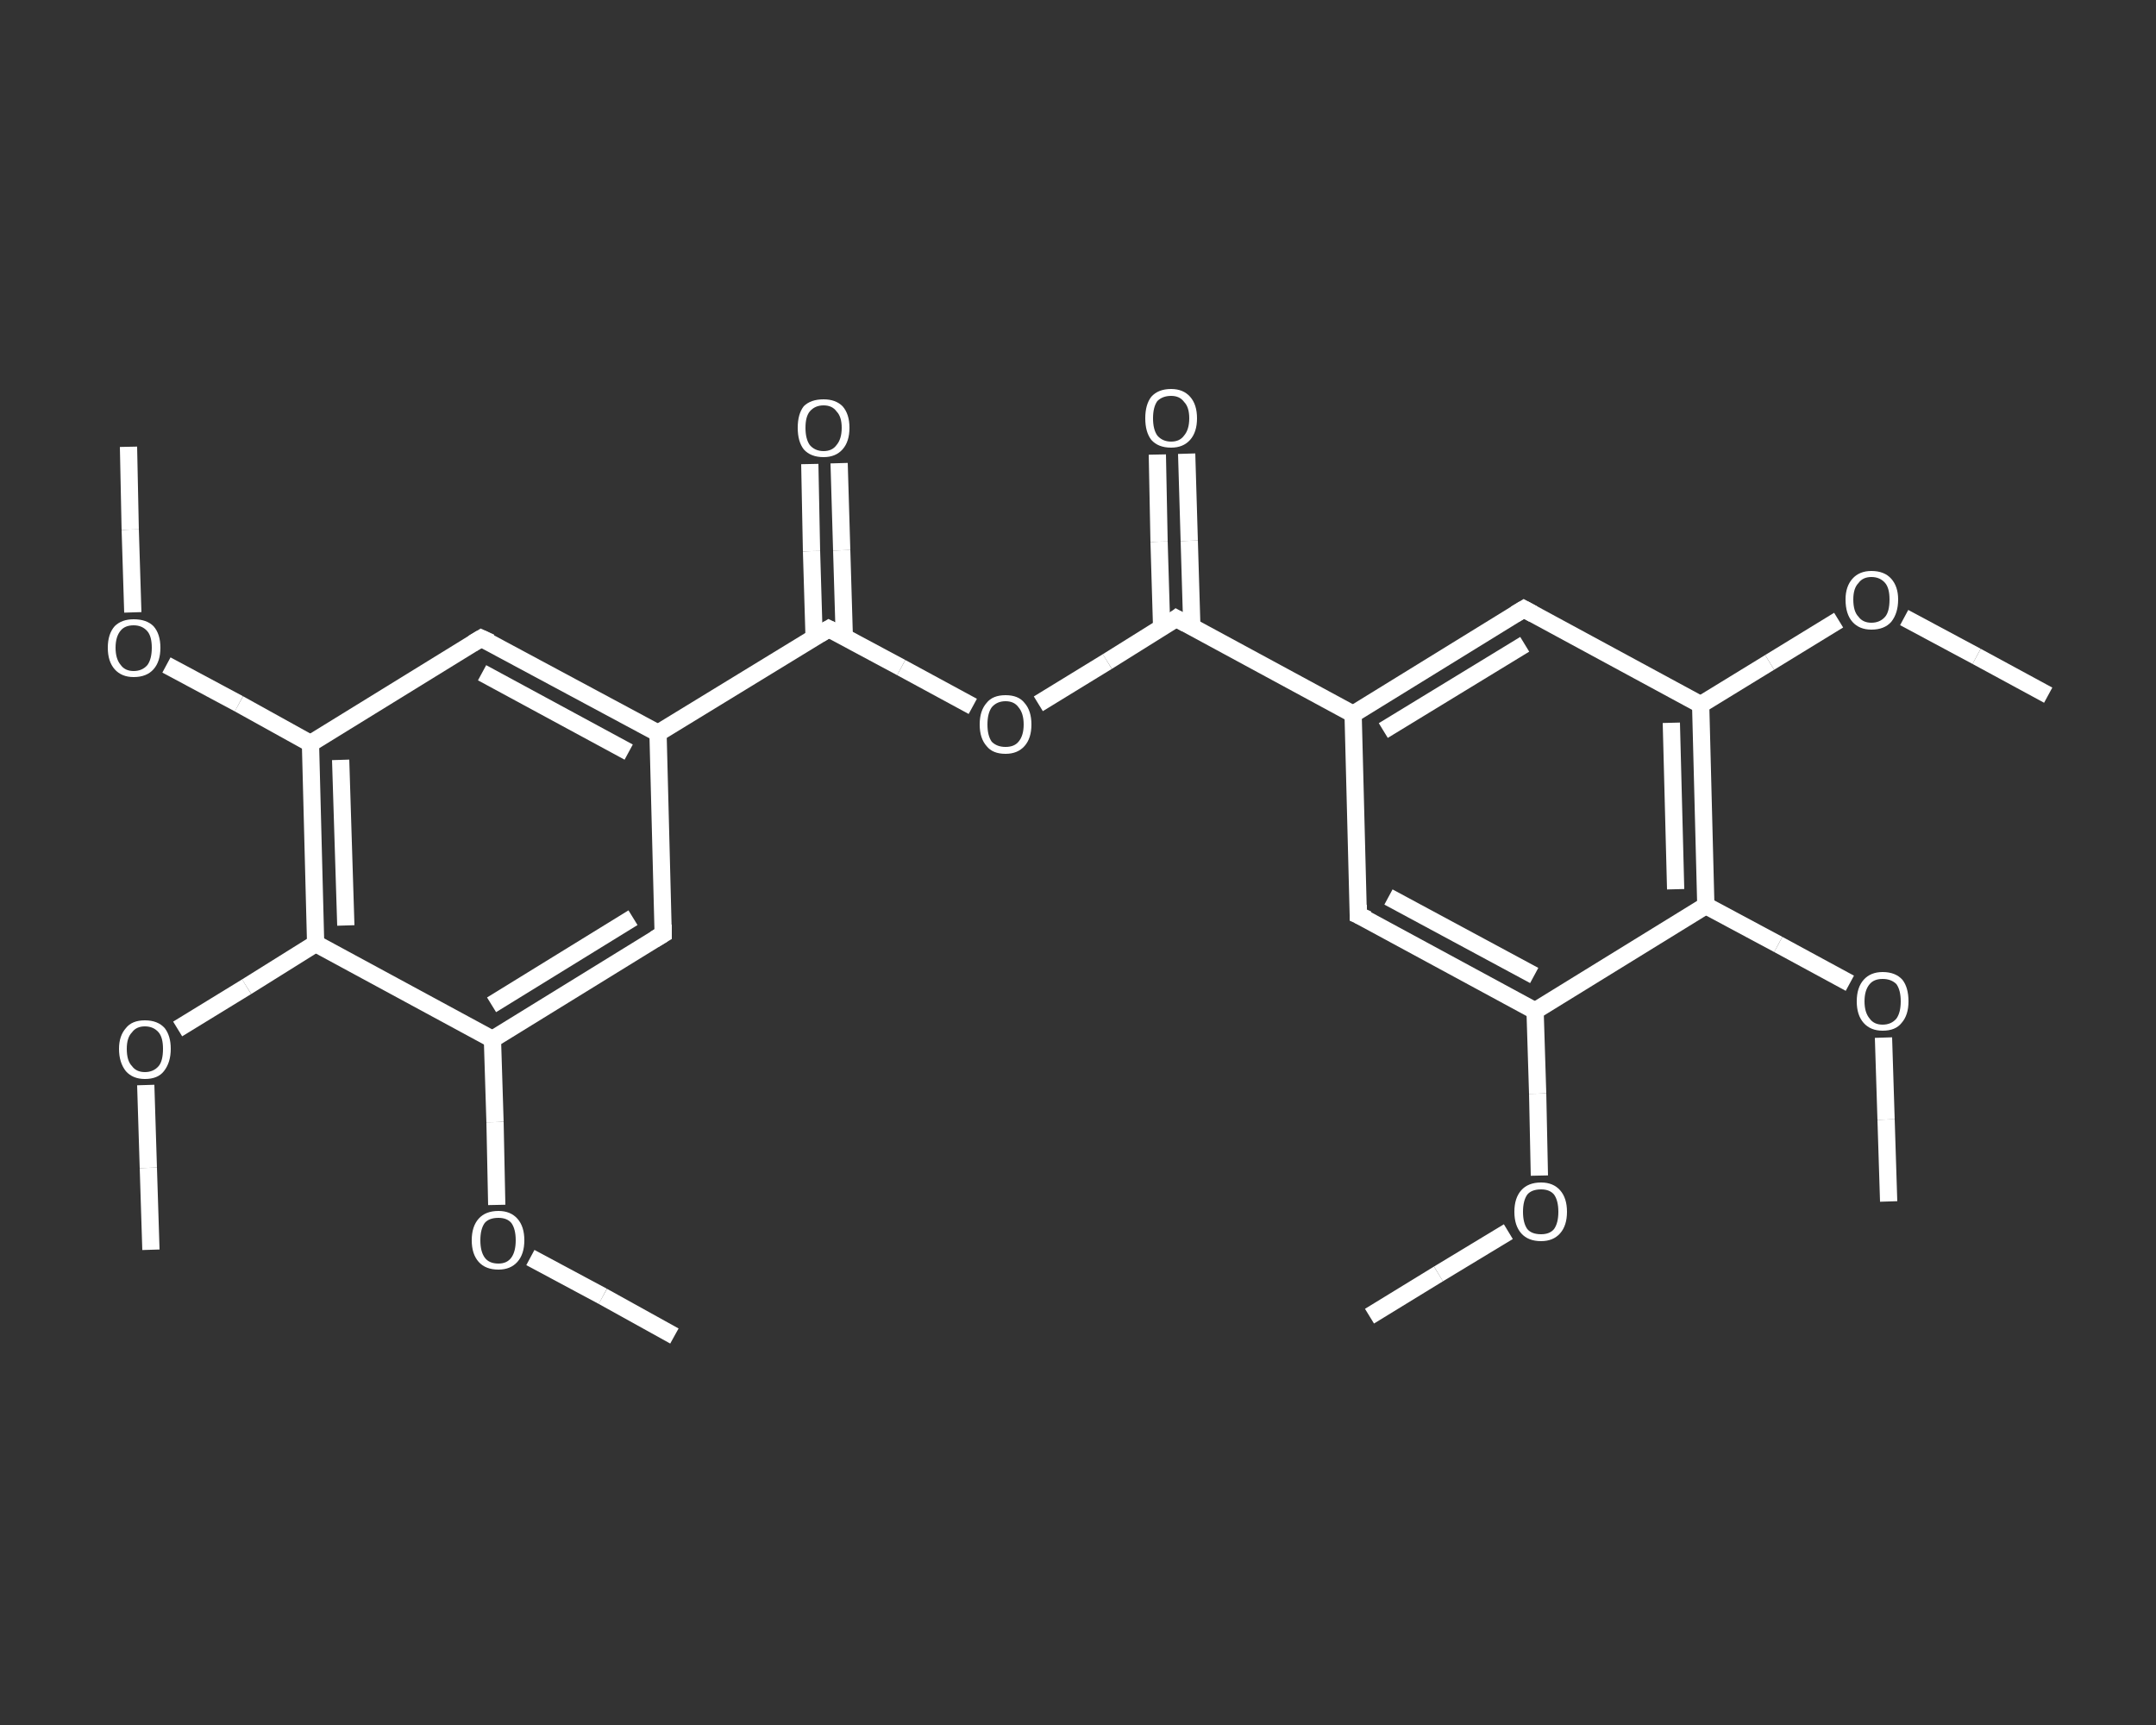 <?xml version='1.0' encoding='iso-8859-1'?>
<svg version='1.1' baseProfile='full'
              xmlns='http://www.w3.org/2000/svg'
                      xmlns:rdkit='http://www.rdkit.org/xml'
                      xmlns:xlink='http://www.w3.org/1999/xlink'
                  xml:space='preserve'
width='250px' height='200px' viewBox='0 0 250 200'>
<rect x="0" y="0" width="250" height="200" fill="#333333" stroke="none"/>
<!-- END OF HEADER -->
<rect style='opacity:1.0;fill:transparent;stroke:none' width='250.0' height='200.0' x='0.0' y='0.0'> </rect>
<path class='bond-0 atom-0 atom-1' d='M 158.8,152.6 L 166.8,147.7' style='fill:none;fill-rule:evenodd;stroke:#FFFFFF;stroke-width:2.0px;stroke-linecap:butt;stroke-linejoin:miter;stroke-opacity:1' />
<path class='bond-0 atom-0 atom-1' d='M 166.8,147.7 L 174.9,142.8' style='fill:none;fill-rule:evenodd;stroke:#FFFFFF;stroke-width:2.0px;stroke-linecap:butt;stroke-linejoin:miter;stroke-opacity:1' />
<path class='bond-1 atom-1 atom-2' d='M 178.5,136.3 L 178.3,126.8' style='fill:none;fill-rule:evenodd;stroke:#FFFFFF;stroke-width:2.0px;stroke-linecap:butt;stroke-linejoin:miter;stroke-opacity:1' />
<path class='bond-1 atom-1 atom-2' d='M 178.3,126.8 L 178.0,117.2' style='fill:none;fill-rule:evenodd;stroke:#FFFFFF;stroke-width:2.0px;stroke-linecap:butt;stroke-linejoin:miter;stroke-opacity:1' />
<path class='bond-2 atom-2 atom-3' d='M 178.0,117.2 L 157.5,106.1' style='fill:none;fill-rule:evenodd;stroke:#FFFFFF;stroke-width:2.0px;stroke-linecap:butt;stroke-linejoin:miter;stroke-opacity:1' />
<path class='bond-2 atom-2 atom-3' d='M 177.9,113.1 L 161.0,104.0' style='fill:none;fill-rule:evenodd;stroke:#FFFFFF;stroke-width:2.0px;stroke-linecap:butt;stroke-linejoin:miter;stroke-opacity:1' />
<path class='bond-3 atom-3 atom-4' d='M 157.5,106.1 L 156.9,82.8' style='fill:none;fill-rule:evenodd;stroke:#FFFFFF;stroke-width:2.0px;stroke-linecap:butt;stroke-linejoin:miter;stroke-opacity:1' />
<path class='bond-4 atom-4 atom-5' d='M 156.9,82.8 L 136.4,71.7' style='fill:none;fill-rule:evenodd;stroke:#FFFFFF;stroke-width:2.0px;stroke-linecap:butt;stroke-linejoin:miter;stroke-opacity:1' />
<path class='bond-5 atom-5 atom-6' d='M 138.2,72.7 L 137.9,62.7' style='fill:none;fill-rule:evenodd;stroke:#FFFFFF;stroke-width:2.0px;stroke-linecap:butt;stroke-linejoin:miter;stroke-opacity:1' />
<path class='bond-5 atom-5 atom-6' d='M 137.9,62.7 L 137.6,52.6' style='fill:none;fill-rule:evenodd;stroke:#FFFFFF;stroke-width:2.0px;stroke-linecap:butt;stroke-linejoin:miter;stroke-opacity:1' />
<path class='bond-5 atom-5 atom-6' d='M 134.7,72.8 L 134.4,62.8' style='fill:none;fill-rule:evenodd;stroke:#FFFFFF;stroke-width:2.0px;stroke-linecap:butt;stroke-linejoin:miter;stroke-opacity:1' />
<path class='bond-5 atom-5 atom-6' d='M 134.4,62.8 L 134.2,52.7' style='fill:none;fill-rule:evenodd;stroke:#FFFFFF;stroke-width:2.0px;stroke-linecap:butt;stroke-linejoin:miter;stroke-opacity:1' />
<path class='bond-6 atom-5 atom-7' d='M 136.4,71.7 L 128.4,76.7' style='fill:none;fill-rule:evenodd;stroke:#FFFFFF;stroke-width:2.0px;stroke-linecap:butt;stroke-linejoin:miter;stroke-opacity:1' />
<path class='bond-6 atom-5 atom-7' d='M 128.4,76.7 L 120.4,81.6' style='fill:none;fill-rule:evenodd;stroke:#FFFFFF;stroke-width:2.0px;stroke-linecap:butt;stroke-linejoin:miter;stroke-opacity:1' />
<path class='bond-7 atom-7 atom-8' d='M 112.8,81.9 L 104.5,77.4' style='fill:none;fill-rule:evenodd;stroke:#FFFFFF;stroke-width:2.0px;stroke-linecap:butt;stroke-linejoin:miter;stroke-opacity:1' />
<path class='bond-7 atom-7 atom-8' d='M 104.5,77.4 L 96.1,72.9' style='fill:none;fill-rule:evenodd;stroke:#FFFFFF;stroke-width:2.0px;stroke-linecap:butt;stroke-linejoin:miter;stroke-opacity:1' />
<path class='bond-8 atom-8 atom-9' d='M 97.9,73.8 L 97.6,63.8' style='fill:none;fill-rule:evenodd;stroke:#FFFFFF;stroke-width:2.0px;stroke-linecap:butt;stroke-linejoin:miter;stroke-opacity:1' />
<path class='bond-8 atom-8 atom-9' d='M 97.6,63.8 L 97.3,53.7' style='fill:none;fill-rule:evenodd;stroke:#FFFFFF;stroke-width:2.0px;stroke-linecap:butt;stroke-linejoin:miter;stroke-opacity:1' />
<path class='bond-8 atom-8 atom-9' d='M 94.4,73.9 L 94.1,63.9' style='fill:none;fill-rule:evenodd;stroke:#FFFFFF;stroke-width:2.0px;stroke-linecap:butt;stroke-linejoin:miter;stroke-opacity:1' />
<path class='bond-8 atom-8 atom-9' d='M 94.1,63.9 L 93.9,53.8' style='fill:none;fill-rule:evenodd;stroke:#FFFFFF;stroke-width:2.0px;stroke-linecap:butt;stroke-linejoin:miter;stroke-opacity:1' />
<path class='bond-9 atom-8 atom-10' d='M 96.1,72.9 L 76.3,85.0' style='fill:none;fill-rule:evenodd;stroke:#FFFFFF;stroke-width:2.0px;stroke-linecap:butt;stroke-linejoin:miter;stroke-opacity:1' />
<path class='bond-10 atom-10 atom-11' d='M 76.3,85.0 L 55.8,74.0' style='fill:none;fill-rule:evenodd;stroke:#FFFFFF;stroke-width:2.0px;stroke-linecap:butt;stroke-linejoin:miter;stroke-opacity:1' />
<path class='bond-10 atom-10 atom-11' d='M 72.9,87.2 L 55.9,78.0' style='fill:none;fill-rule:evenodd;stroke:#FFFFFF;stroke-width:2.0px;stroke-linecap:butt;stroke-linejoin:miter;stroke-opacity:1' />
<path class='bond-11 atom-11 atom-12' d='M 55.8,74.0 L 36.0,86.2' style='fill:none;fill-rule:evenodd;stroke:#FFFFFF;stroke-width:2.0px;stroke-linecap:butt;stroke-linejoin:miter;stroke-opacity:1' />
<path class='bond-12 atom-12 atom-13' d='M 36.0,86.2 L 27.7,81.6' style='fill:none;fill-rule:evenodd;stroke:#FFFFFF;stroke-width:2.0px;stroke-linecap:butt;stroke-linejoin:miter;stroke-opacity:1' />
<path class='bond-12 atom-12 atom-13' d='M 27.7,81.6 L 19.3,77.1' style='fill:none;fill-rule:evenodd;stroke:#FFFFFF;stroke-width:2.0px;stroke-linecap:butt;stroke-linejoin:miter;stroke-opacity:1' />
<path class='bond-13 atom-13 atom-14' d='M 15.4,71.0 L 15.1,61.4' style='fill:none;fill-rule:evenodd;stroke:#FFFFFF;stroke-width:2.0px;stroke-linecap:butt;stroke-linejoin:miter;stroke-opacity:1' />
<path class='bond-13 atom-13 atom-14' d='M 15.1,61.4 L 14.9,51.8' style='fill:none;fill-rule:evenodd;stroke:#FFFFFF;stroke-width:2.0px;stroke-linecap:butt;stroke-linejoin:miter;stroke-opacity:1' />
<path class='bond-14 atom-12 atom-15' d='M 36.0,86.2 L 36.6,109.4' style='fill:none;fill-rule:evenodd;stroke:#FFFFFF;stroke-width:2.0px;stroke-linecap:butt;stroke-linejoin:miter;stroke-opacity:1' />
<path class='bond-14 atom-12 atom-15' d='M 39.5,88.1 L 40.1,107.3' style='fill:none;fill-rule:evenodd;stroke:#FFFFFF;stroke-width:2.0px;stroke-linecap:butt;stroke-linejoin:miter;stroke-opacity:1' />
<path class='bond-15 atom-15 atom-16' d='M 36.6,109.4 L 28.6,114.4' style='fill:none;fill-rule:evenodd;stroke:#FFFFFF;stroke-width:2.0px;stroke-linecap:butt;stroke-linejoin:miter;stroke-opacity:1' />
<path class='bond-15 atom-15 atom-16' d='M 28.6,114.4 L 20.6,119.3' style='fill:none;fill-rule:evenodd;stroke:#FFFFFF;stroke-width:2.0px;stroke-linecap:butt;stroke-linejoin:miter;stroke-opacity:1' />
<path class='bond-16 atom-16 atom-17' d='M 16.9,125.8 L 17.2,135.4' style='fill:none;fill-rule:evenodd;stroke:#FFFFFF;stroke-width:2.0px;stroke-linecap:butt;stroke-linejoin:miter;stroke-opacity:1' />
<path class='bond-16 atom-16 atom-17' d='M 17.2,135.4 L 17.5,144.9' style='fill:none;fill-rule:evenodd;stroke:#FFFFFF;stroke-width:2.0px;stroke-linecap:butt;stroke-linejoin:miter;stroke-opacity:1' />
<path class='bond-17 atom-15 atom-18' d='M 36.6,109.4 L 57.1,120.5' style='fill:none;fill-rule:evenodd;stroke:#FFFFFF;stroke-width:2.0px;stroke-linecap:butt;stroke-linejoin:miter;stroke-opacity:1' />
<path class='bond-18 atom-18 atom-19' d='M 57.1,120.5 L 57.4,130.1' style='fill:none;fill-rule:evenodd;stroke:#FFFFFF;stroke-width:2.0px;stroke-linecap:butt;stroke-linejoin:miter;stroke-opacity:1' />
<path class='bond-18 atom-18 atom-19' d='M 57.4,130.1 L 57.6,139.7' style='fill:none;fill-rule:evenodd;stroke:#FFFFFF;stroke-width:2.0px;stroke-linecap:butt;stroke-linejoin:miter;stroke-opacity:1' />
<path class='bond-19 atom-19 atom-20' d='M 61.5,145.8 L 69.9,150.3' style='fill:none;fill-rule:evenodd;stroke:#FFFFFF;stroke-width:2.0px;stroke-linecap:butt;stroke-linejoin:miter;stroke-opacity:1' />
<path class='bond-19 atom-19 atom-20' d='M 69.9,150.3 L 78.2,154.9' style='fill:none;fill-rule:evenodd;stroke:#FFFFFF;stroke-width:2.0px;stroke-linecap:butt;stroke-linejoin:miter;stroke-opacity:1' />
<path class='bond-20 atom-18 atom-21' d='M 57.1,120.5 L 76.9,108.3' style='fill:none;fill-rule:evenodd;stroke:#FFFFFF;stroke-width:2.0px;stroke-linecap:butt;stroke-linejoin:miter;stroke-opacity:1' />
<path class='bond-20 atom-18 atom-21' d='M 57.0,116.5 L 73.4,106.4' style='fill:none;fill-rule:evenodd;stroke:#FFFFFF;stroke-width:2.0px;stroke-linecap:butt;stroke-linejoin:miter;stroke-opacity:1' />
<path class='bond-21 atom-4 atom-22' d='M 156.9,82.8 L 176.7,70.6' style='fill:none;fill-rule:evenodd;stroke:#FFFFFF;stroke-width:2.0px;stroke-linecap:butt;stroke-linejoin:miter;stroke-opacity:1' />
<path class='bond-21 atom-4 atom-22' d='M 160.4,84.7 L 176.8,74.7' style='fill:none;fill-rule:evenodd;stroke:#FFFFFF;stroke-width:2.0px;stroke-linecap:butt;stroke-linejoin:miter;stroke-opacity:1' />
<path class='bond-22 atom-22 atom-23' d='M 176.7,70.6 L 197.2,81.7' style='fill:none;fill-rule:evenodd;stroke:#FFFFFF;stroke-width:2.0px;stroke-linecap:butt;stroke-linejoin:miter;stroke-opacity:1' />
<path class='bond-23 atom-23 atom-24' d='M 197.2,81.7 L 205.2,76.8' style='fill:none;fill-rule:evenodd;stroke:#FFFFFF;stroke-width:2.0px;stroke-linecap:butt;stroke-linejoin:miter;stroke-opacity:1' />
<path class='bond-23 atom-23 atom-24' d='M 205.2,76.8 L 213.2,71.9' style='fill:none;fill-rule:evenodd;stroke:#FFFFFF;stroke-width:2.0px;stroke-linecap:butt;stroke-linejoin:miter;stroke-opacity:1' />
<path class='bond-24 atom-24 atom-25' d='M 220.8,71.6 L 229.2,76.1' style='fill:none;fill-rule:evenodd;stroke:#FFFFFF;stroke-width:2.0px;stroke-linecap:butt;stroke-linejoin:miter;stroke-opacity:1' />
<path class='bond-24 atom-24 atom-25' d='M 229.2,76.1 L 237.5,80.6' style='fill:none;fill-rule:evenodd;stroke:#FFFFFF;stroke-width:2.0px;stroke-linecap:butt;stroke-linejoin:miter;stroke-opacity:1' />
<path class='bond-25 atom-23 atom-26' d='M 197.2,81.7 L 197.8,105.0' style='fill:none;fill-rule:evenodd;stroke:#FFFFFF;stroke-width:2.0px;stroke-linecap:butt;stroke-linejoin:miter;stroke-opacity:1' />
<path class='bond-25 atom-23 atom-26' d='M 193.8,83.8 L 194.3,103.1' style='fill:none;fill-rule:evenodd;stroke:#FFFFFF;stroke-width:2.0px;stroke-linecap:butt;stroke-linejoin:miter;stroke-opacity:1' />
<path class='bond-26 atom-26 atom-27' d='M 197.8,105.0 L 206.2,109.5' style='fill:none;fill-rule:evenodd;stroke:#FFFFFF;stroke-width:2.0px;stroke-linecap:butt;stroke-linejoin:miter;stroke-opacity:1' />
<path class='bond-26 atom-26 atom-27' d='M 206.2,109.5 L 214.5,114.0' style='fill:none;fill-rule:evenodd;stroke:#FFFFFF;stroke-width:2.0px;stroke-linecap:butt;stroke-linejoin:miter;stroke-opacity:1' />
<path class='bond-27 atom-27 atom-28' d='M 218.4,120.3 L 218.7,129.8' style='fill:none;fill-rule:evenodd;stroke:#FFFFFF;stroke-width:2.0px;stroke-linecap:butt;stroke-linejoin:miter;stroke-opacity:1' />
<path class='bond-27 atom-27 atom-28' d='M 218.7,129.8 L 219.0,139.3' style='fill:none;fill-rule:evenodd;stroke:#FFFFFF;stroke-width:2.0px;stroke-linecap:butt;stroke-linejoin:miter;stroke-opacity:1' />
<path class='bond-28 atom-26 atom-2' d='M 197.8,105.0 L 178.0,117.2' style='fill:none;fill-rule:evenodd;stroke:#FFFFFF;stroke-width:2.0px;stroke-linecap:butt;stroke-linejoin:miter;stroke-opacity:1' />
<path class='bond-29 atom-21 atom-10' d='M 76.9,108.3 L 76.3,85.0' style='fill:none;fill-rule:evenodd;stroke:#FFFFFF;stroke-width:2.0px;stroke-linecap:butt;stroke-linejoin:miter;stroke-opacity:1' />
<path d='M 158.6,106.6 L 157.5,106.1 L 157.5,104.9' style='fill:none;stroke:#FFFFFF;stroke-width:2.0px;stroke-linecap:butt;stroke-linejoin:miter;stroke-opacity:1;' />
<path d='M 137.5,72.3 L 136.4,71.7 L 136.0,72.0' style='fill:none;stroke:#FFFFFF;stroke-width:2.0px;stroke-linecap:butt;stroke-linejoin:miter;stroke-opacity:1;' />
<path d='M 96.5,73.1 L 96.1,72.9 L 95.1,73.5' style='fill:none;stroke:#FFFFFF;stroke-width:2.0px;stroke-linecap:butt;stroke-linejoin:miter;stroke-opacity:1;' />
<path d='M 56.9,74.5 L 55.8,74.0 L 54.8,74.6' style='fill:none;stroke:#FFFFFF;stroke-width:2.0px;stroke-linecap:butt;stroke-linejoin:miter;stroke-opacity:1;' />
<path d='M 75.9,108.9 L 76.9,108.3 L 76.9,107.2' style='fill:none;stroke:#FFFFFF;stroke-width:2.0px;stroke-linecap:butt;stroke-linejoin:miter;stroke-opacity:1;' />
<path d='M 175.7,71.2 L 176.7,70.6 L 177.8,71.2' style='fill:none;stroke:#FFFFFF;stroke-width:2.0px;stroke-linecap:butt;stroke-linejoin:miter;stroke-opacity:1;' />
<path class='atom-1' d='M 175.6 140.5
Q 175.6 138.9, 176.4 138.0
Q 177.2 137.1, 178.7 137.1
Q 180.1 137.1, 180.9 138.0
Q 181.7 138.9, 181.7 140.5
Q 181.7 142.1, 180.9 143.0
Q 180.1 143.9, 178.7 143.9
Q 177.2 143.9, 176.4 143.0
Q 175.6 142.1, 175.6 140.5
M 178.7 143.1
Q 179.7 143.1, 180.2 142.5
Q 180.7 141.8, 180.7 140.5
Q 180.7 139.2, 180.2 138.5
Q 179.7 137.9, 178.7 137.9
Q 177.6 137.9, 177.1 138.5
Q 176.6 139.2, 176.6 140.5
Q 176.6 141.8, 177.1 142.5
Q 177.6 143.1, 178.7 143.1
' fill='#FFFFFF'/>
<path class='atom-6' d='M 132.8 48.5
Q 132.8 46.9, 133.5 46.0
Q 134.3 45.1, 135.8 45.1
Q 137.2 45.1, 138.0 46.0
Q 138.8 46.9, 138.8 48.5
Q 138.8 50.1, 138.0 51.0
Q 137.2 51.9, 135.8 51.9
Q 134.3 51.9, 133.5 51.0
Q 132.8 50.1, 132.8 48.5
M 135.8 51.2
Q 136.8 51.2, 137.3 50.5
Q 137.9 49.8, 137.9 48.5
Q 137.9 47.2, 137.3 46.6
Q 136.8 45.9, 135.8 45.9
Q 134.8 45.9, 134.2 46.5
Q 133.7 47.2, 133.7 48.5
Q 133.7 49.8, 134.2 50.5
Q 134.8 51.2, 135.8 51.2
' fill='#FFFFFF'/>
<path class='atom-7' d='M 113.6 84.0
Q 113.6 82.4, 114.4 81.5
Q 115.1 80.6, 116.6 80.6
Q 118.1 80.6, 118.8 81.5
Q 119.6 82.4, 119.6 84.0
Q 119.6 85.6, 118.8 86.5
Q 118.0 87.4, 116.6 87.4
Q 115.1 87.4, 114.4 86.5
Q 113.6 85.6, 113.6 84.0
M 116.6 86.6
Q 117.6 86.6, 118.1 86.0
Q 118.7 85.3, 118.7 84.0
Q 118.7 82.7, 118.1 82.0
Q 117.6 81.3, 116.6 81.3
Q 115.6 81.3, 115.0 82.0
Q 114.5 82.7, 114.5 84.0
Q 114.5 85.3, 115.0 86.0
Q 115.6 86.6, 116.6 86.6
' fill='#FFFFFF'/>
<path class='atom-9' d='M 92.5 49.6
Q 92.5 48.0, 93.2 47.1
Q 94.0 46.3, 95.5 46.3
Q 96.9 46.3, 97.7 47.1
Q 98.5 48.0, 98.5 49.6
Q 98.5 51.2, 97.7 52.1
Q 96.9 53.0, 95.5 53.0
Q 94.0 53.0, 93.2 52.1
Q 92.5 51.2, 92.5 49.6
M 95.5 52.3
Q 96.5 52.3, 97.0 51.6
Q 97.6 50.9, 97.6 49.6
Q 97.6 48.3, 97.0 47.7
Q 96.5 47.0, 95.5 47.0
Q 94.5 47.0, 93.9 47.7
Q 93.4 48.3, 93.4 49.6
Q 93.4 50.9, 93.9 51.6
Q 94.5 52.3, 95.5 52.3
' fill='#FFFFFF'/>
<path class='atom-13' d='M 12.5 75.1
Q 12.5 73.5, 13.3 72.6
Q 14.1 71.8, 15.5 71.8
Q 17.0 71.8, 17.8 72.6
Q 18.6 73.5, 18.6 75.1
Q 18.6 76.7, 17.8 77.6
Q 17.0 78.5, 15.5 78.5
Q 14.1 78.5, 13.3 77.6
Q 12.5 76.7, 12.5 75.1
M 15.5 77.8
Q 16.5 77.8, 17.1 77.1
Q 17.6 76.4, 17.6 75.1
Q 17.6 73.8, 17.1 73.2
Q 16.5 72.5, 15.5 72.5
Q 14.5 72.5, 14.0 73.1
Q 13.4 73.8, 13.4 75.1
Q 13.4 76.4, 14.0 77.1
Q 14.5 77.8, 15.5 77.8
' fill='#FFFFFF'/>
<path class='atom-16' d='M 13.8 121.6
Q 13.8 120.1, 14.6 119.2
Q 15.3 118.3, 16.8 118.3
Q 18.3 118.3, 19.1 119.2
Q 19.8 120.1, 19.8 121.6
Q 19.8 123.2, 19.0 124.2
Q 18.3 125.1, 16.8 125.1
Q 15.4 125.1, 14.6 124.2
Q 13.8 123.2, 13.8 121.6
M 16.8 124.3
Q 17.8 124.3, 18.4 123.6
Q 18.9 123.0, 18.9 121.6
Q 18.9 120.3, 18.4 119.7
Q 17.8 119.0, 16.8 119.0
Q 15.8 119.0, 15.3 119.7
Q 14.7 120.3, 14.7 121.6
Q 14.7 123.0, 15.3 123.6
Q 15.8 124.3, 16.8 124.3
' fill='#FFFFFF'/>
<path class='atom-19' d='M 54.7 143.8
Q 54.7 142.2, 55.5 141.3
Q 56.3 140.4, 57.8 140.4
Q 59.2 140.4, 60.0 141.3
Q 60.8 142.2, 60.8 143.8
Q 60.8 145.4, 60.0 146.3
Q 59.2 147.2, 57.8 147.2
Q 56.3 147.2, 55.5 146.3
Q 54.7 145.4, 54.7 143.8
M 57.8 146.5
Q 58.8 146.5, 59.3 145.8
Q 59.8 145.1, 59.8 143.8
Q 59.8 142.5, 59.3 141.8
Q 58.8 141.2, 57.8 141.2
Q 56.7 141.2, 56.2 141.8
Q 55.7 142.5, 55.7 143.8
Q 55.7 145.1, 56.2 145.8
Q 56.7 146.5, 57.8 146.5
' fill='#FFFFFF'/>
<path class='atom-24' d='M 214.0 69.5
Q 214.0 68.0, 214.8 67.1
Q 215.6 66.2, 217.0 66.2
Q 218.5 66.2, 219.3 67.1
Q 220.1 68.0, 220.1 69.5
Q 220.1 71.1, 219.3 72.1
Q 218.5 73.0, 217.0 73.0
Q 215.6 73.0, 214.8 72.1
Q 214.0 71.2, 214.0 69.5
M 217.0 72.2
Q 218.0 72.2, 218.6 71.5
Q 219.1 70.9, 219.1 69.5
Q 219.1 68.2, 218.6 67.6
Q 218.0 66.9, 217.0 66.9
Q 216.0 66.9, 215.5 67.6
Q 214.9 68.2, 214.9 69.5
Q 214.9 70.9, 215.5 71.5
Q 216.0 72.2, 217.0 72.2
' fill='#FFFFFF'/>
<path class='atom-27' d='M 215.3 116.1
Q 215.3 114.5, 216.1 113.6
Q 216.9 112.7, 218.3 112.7
Q 219.8 112.7, 220.6 113.6
Q 221.3 114.5, 221.3 116.1
Q 221.3 117.7, 220.5 118.6
Q 219.8 119.5, 218.3 119.5
Q 216.9 119.5, 216.1 118.6
Q 215.3 117.7, 215.3 116.1
M 218.3 118.8
Q 219.3 118.8, 219.9 118.1
Q 220.4 117.4, 220.4 116.1
Q 220.4 114.8, 219.9 114.1
Q 219.3 113.5, 218.3 113.5
Q 217.3 113.5, 216.8 114.1
Q 216.2 114.8, 216.2 116.1
Q 216.2 117.4, 216.8 118.1
Q 217.3 118.8, 218.3 118.8
' fill='#FFFFFF'/>
</svg>
